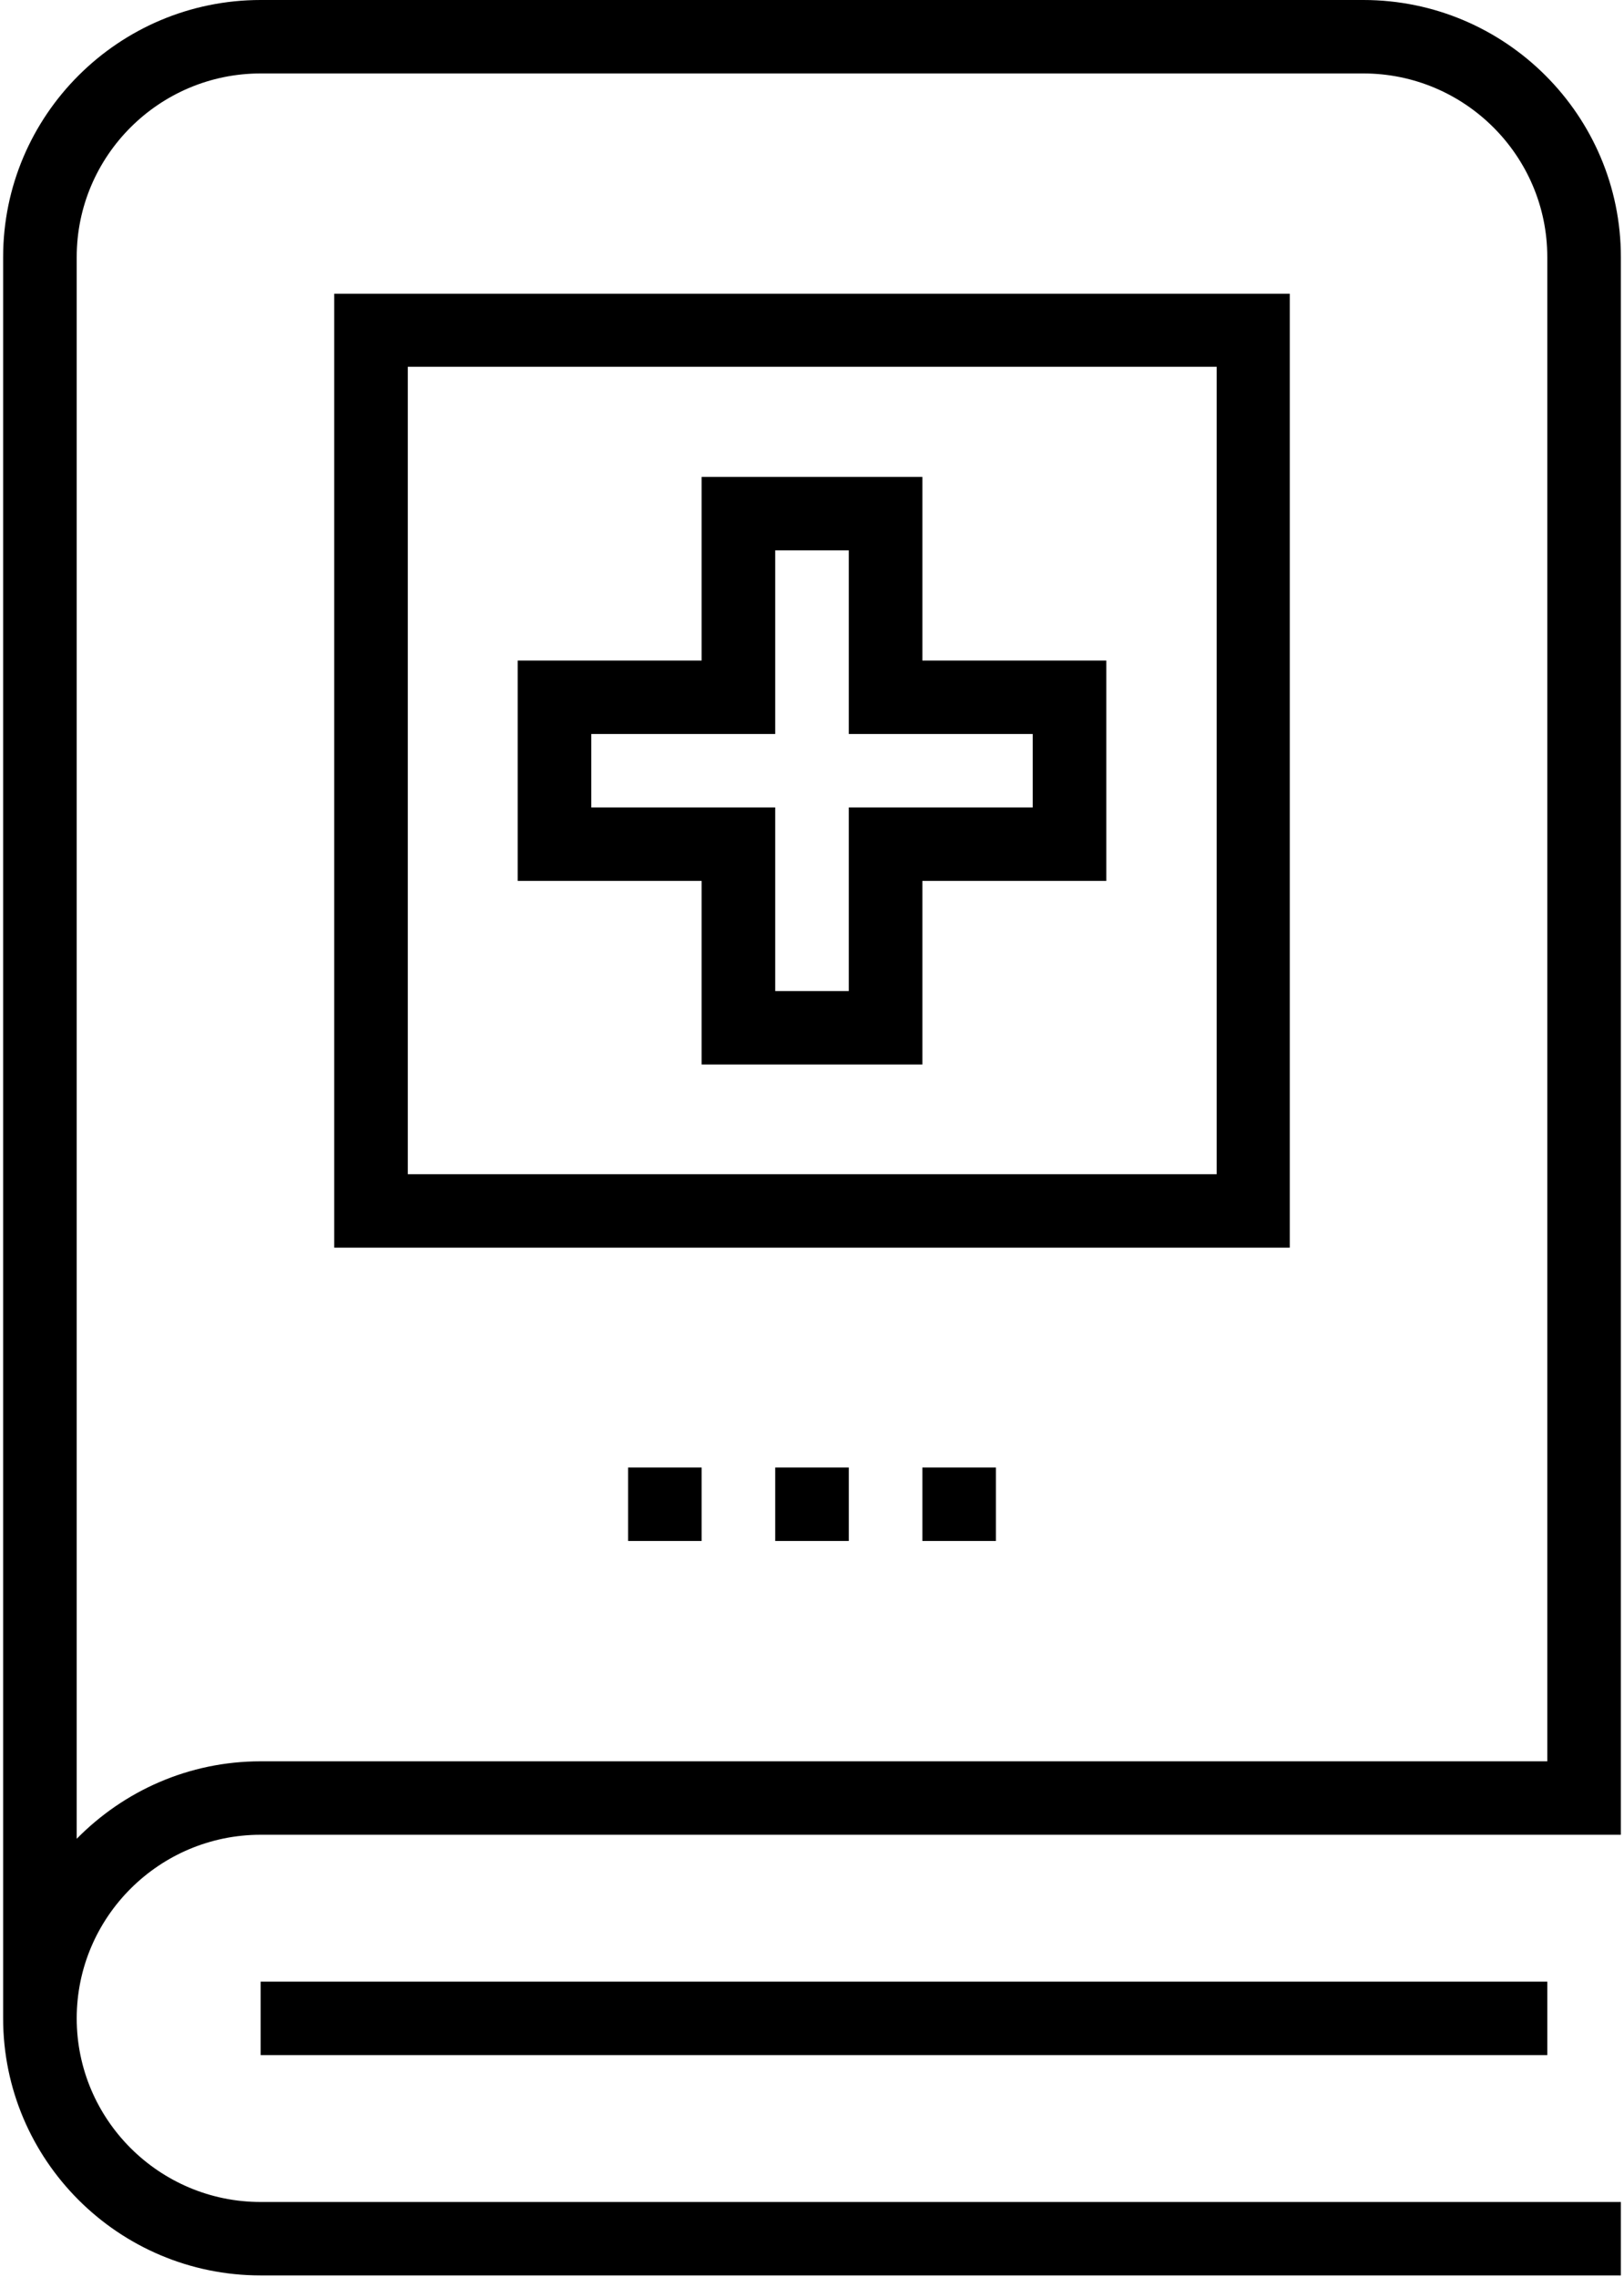 <?xml version="1.0" encoding="UTF-8"?>
<svg width="102px" height="143px" viewBox="0 0 102 143" version="1.1" xmlns="http://www.w3.org/2000/svg" xmlns:xlink="http://www.w3.org/1999/xlink">
    <!-- Generator: Sketch 44.1 (41455) - http://www.bohemiancoding.com/sketch -->
    <title>ico-livro</title>
    <desc>Created with Sketch.</desc>
    <defs></defs>
    <g id="Page-1" stroke="none" stroke-width="1" fill="none" fill-rule="evenodd">
        <g id="HOME" transform="translate(-333, -1850)" fill="#000000">
            <g id="o-que-fazemos" transform="translate(-1, 1812)">
                <g id="livro" transform="translate(334, 38)">
                    <path d="M101.803,16.144 C101.803,7.256 94.561,0 85.629,0 L16.371,0 C7.467,0 0.197,7.228 0.197,16.144 L0.197,126.761 C0.197,135.649 7.439,142.905 16.371,142.905 L101.803,142.905 L101.803,138.293 L16.371,138.293 C10.003,138.293 4.818,133.118 4.818,126.761 C4.818,120.405 10.003,115.23 16.371,115.23 L101.803,115.23 L101.803,16.144 L101.803,16.144 Z M97.182,110.617 L16.371,110.617 C11.862,110.617 7.777,112.474 4.818,115.483 L4.818,16.144 C4.818,9.788 10.003,4.613 16.371,4.613 L85.629,4.613 C91.997,4.613 97.182,9.788 97.182,16.144 L97.182,110.617 Z" id="Shape"></path>
                    <rect id="Rectangle-path" x="16.371" y="124.455" width="80.811" height="4.613"></rect>
                    <path d="M20.992,78.357 L81.008,78.357 L81.008,18.45 L20.992,18.45 L20.992,78.357 Z M25.613,23.035 L76.415,23.035 L76.415,73.745 L25.613,73.745 L25.613,23.035 Z" id="Shape"></path>
                    <path d="M57.931,29.954 L44.069,29.954 L44.069,41.485 L32.516,41.485 L32.516,55.323 L44.069,55.323 L44.069,66.854 L57.931,66.854 L57.931,55.323 L69.484,55.323 L69.484,41.485 L57.931,41.485 L57.931,29.954 Z M64.863,46.098 L64.863,50.71 L53.31,50.71 L53.31,62.242 L48.69,62.242 L48.69,50.71 L37.137,50.71 L37.137,46.098 L48.69,46.098 L48.69,34.566 L53.31,34.566 L53.31,46.098 L64.863,46.098 Z" id="Shape"></path>
                    <rect id="Rectangle-path" x="48.69" y="92.167" width="4.621" height="4.613"></rect>
                    <rect id="Rectangle-path" x="57.931" y="92.167" width="4.621" height="4.613"></rect>
                    <rect id="Rectangle-path" x="39.448" y="92.167" width="4.621" height="4.613"></rect>
                </g>
            </g>
        </g>
    </g>
</svg>